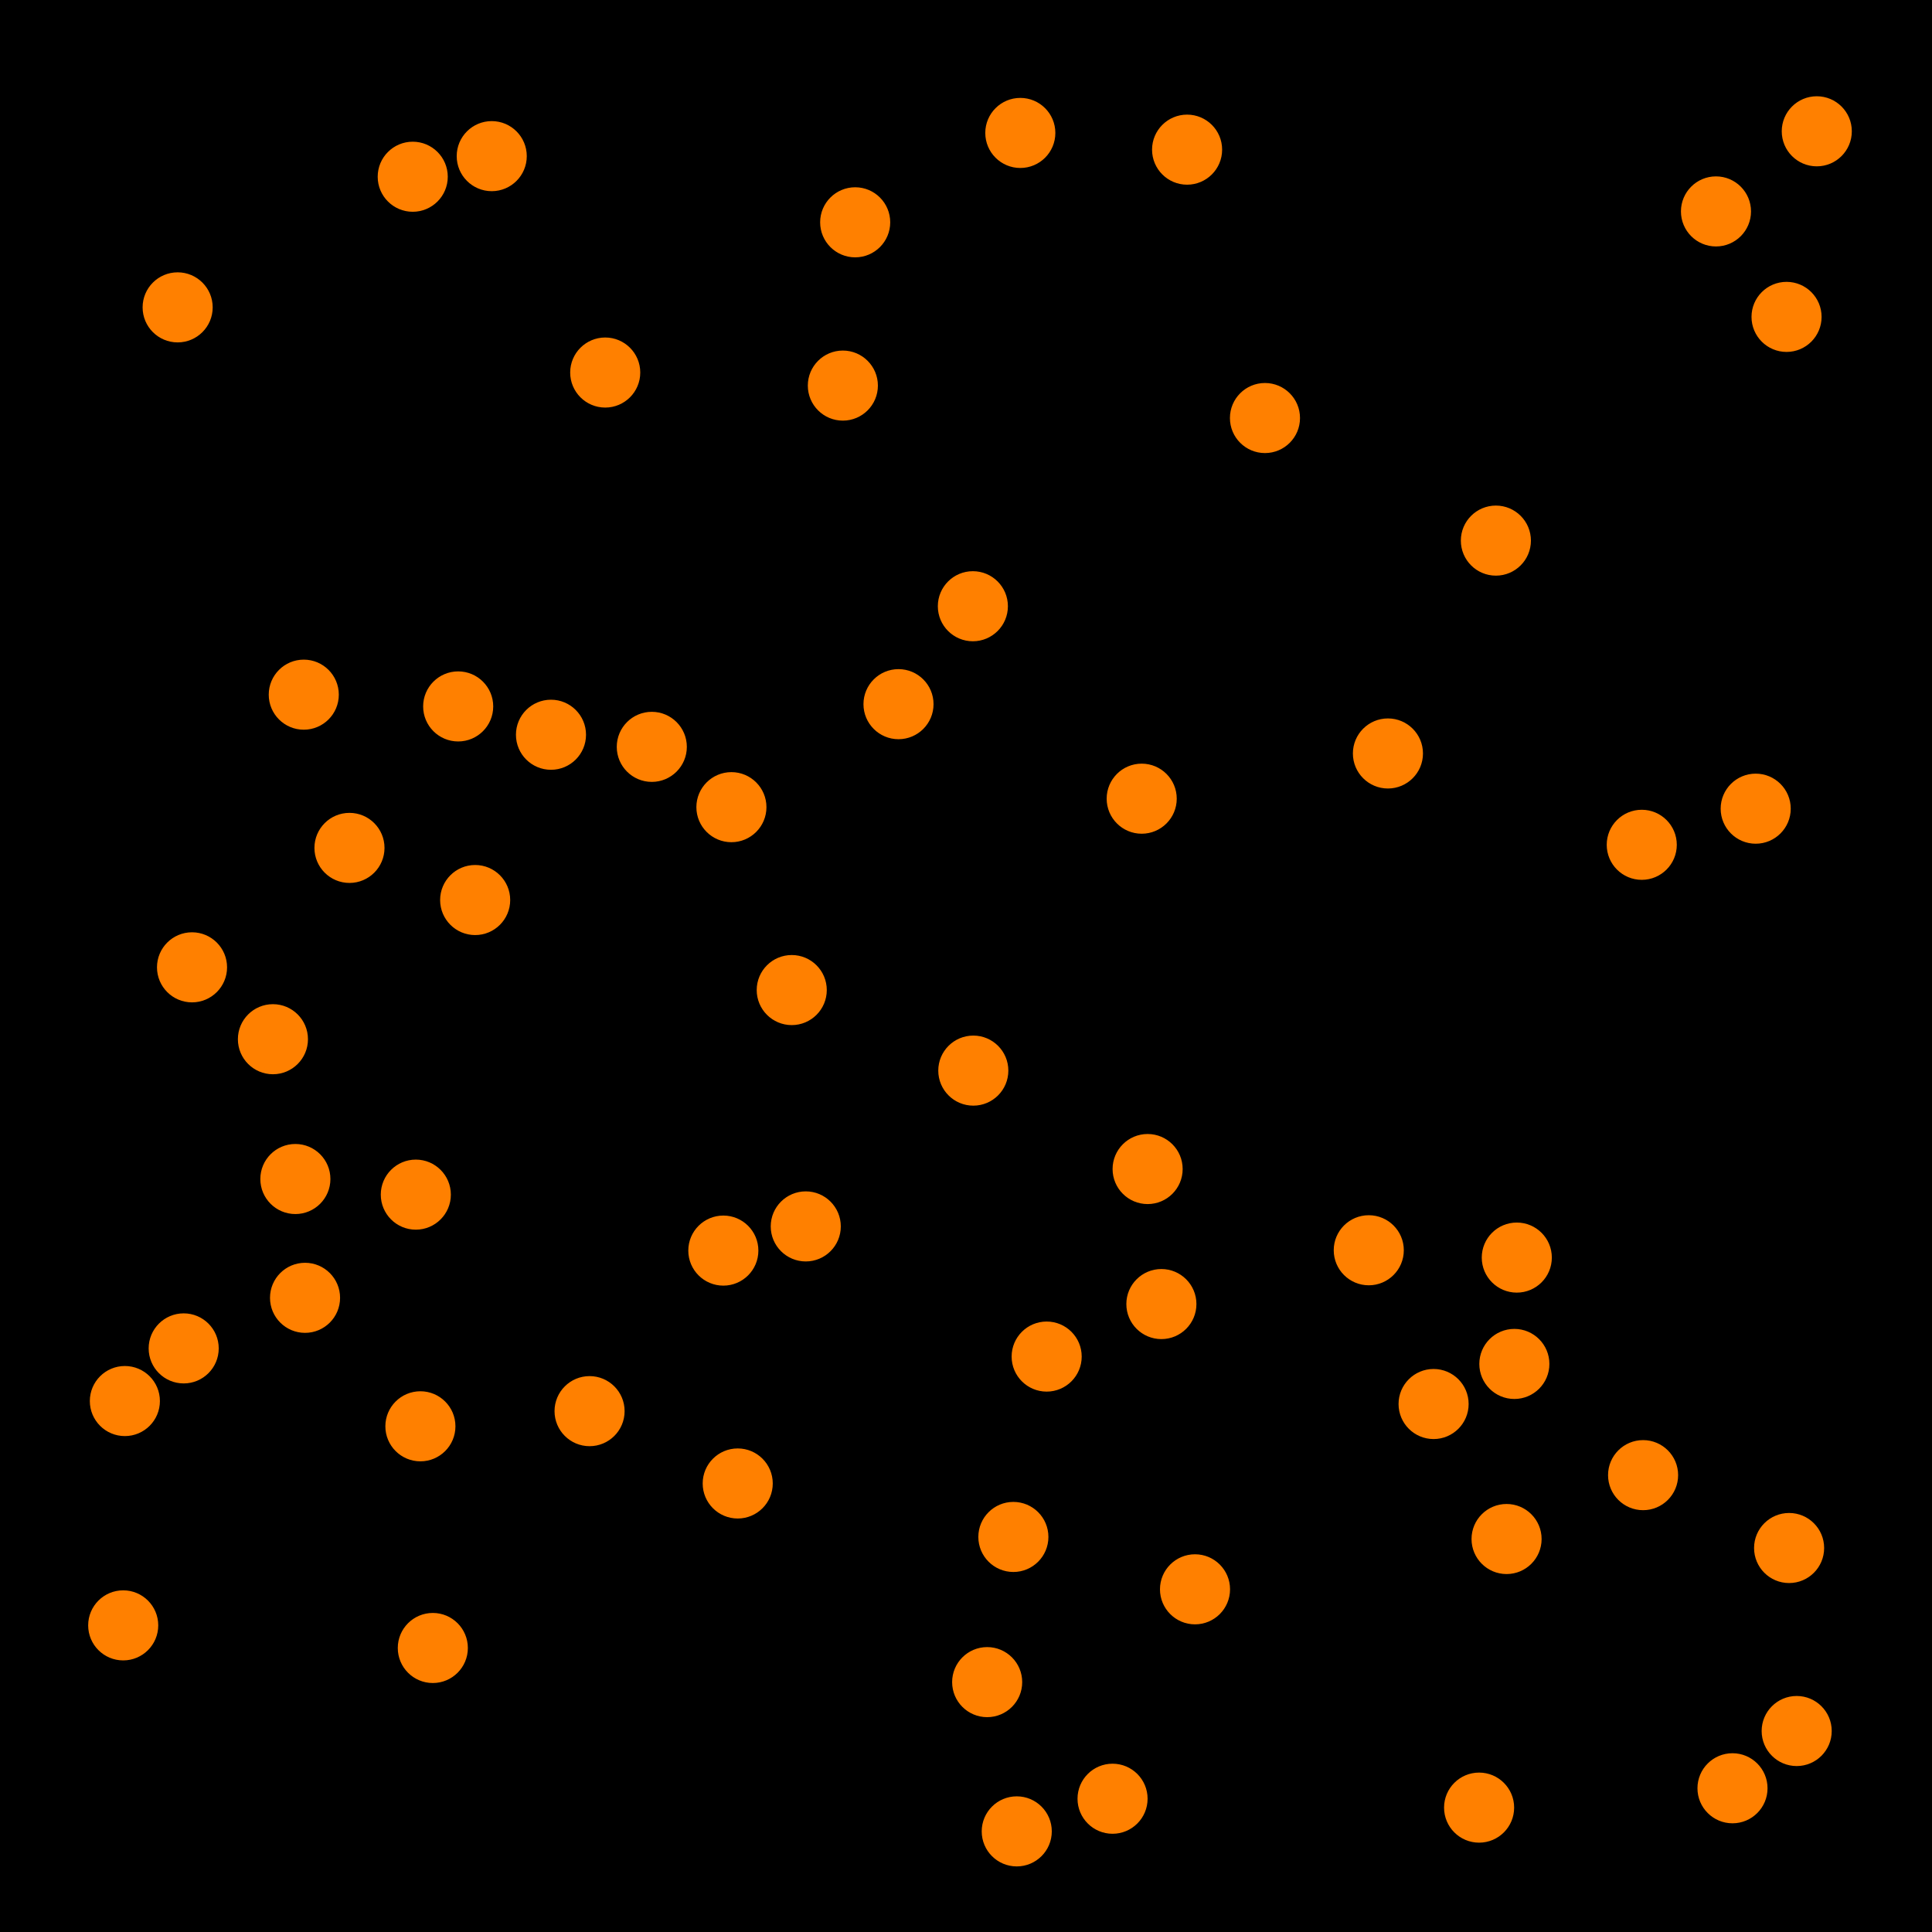 <?xml version="1.0" encoding="UTF-8" standalone="no"?>
<svg
   xmlns:dc="http://purl.org/dc/elements/1.1/"
   xmlns:cc="http://creativecommons.org/ns#"
   xmlns:rdf="http://www.w3.org/1999/02/22-rdf-syntax-ns#"
   xmlns:svg="http://www.w3.org/2000/svg"
   xmlns="http://www.w3.org/2000/svg"
   id="svg505"
   version="1.1"
   height="386"
   width="386"
   style="font-style:normal;font-weight:normal;font-size:12px;font-family:Dialog;color-interpolation:auto;fill:#000000;fill-opacity:1;stroke:#000000;stroke-width:1;stroke-linecap:square;stroke-linejoin:miter;stroke-miterlimit:10;stroke-dasharray:none;stroke-dashoffset:0;stroke-opacity:1;color-rendering:auto;image-rendering:auto;shape-rendering:auto;text-rendering:auto">
  <!--Generated by the Batik Graphics2D SVG Generator-->
  <defs
     id="genericDefs">
    <defs
       id="defs1">
      <clipPath
         clipPathUnits="userSpaceOnUse"
         id="clipPath1">
        <path
           d="M 0,0 H 560 V 420 H 0 Z"
           id="path11" />
      </clipPath>
    </defs>
  </defs>
  <g
     transform="translate(-95.75,-7.625)"
     id="g17">
    <rect
       y="8.125"
       x="96.25"
       height="385"
       width="385"
       id="rect758"
       style="fill:#000000;fill-rule:evenodd" />
  </g>
  <g
     transform="translate(209.116,271.034)"
     style="color-interpolation:linearRGB;fill:#ff8000;stroke:#ff8000;color-rendering:optimizeQuality;image-rendering:optimizeQuality;text-rendering:geometricPrecision"
     id="g25">
    <circle
       r="6.5"
       style="stroke:none"
       cx="0"
       cy="0"
       id="circle23" />
  </g>
  <g
     transform="translate(209.116,271.034)"
     style="color-interpolation:linearRGB;fill:#ff8000;stroke:#ff8000;stroke-linecap:butt;color-rendering:optimizeQuality;image-rendering:optimizeQuality;text-rendering:geometricPrecision"
     id="g29">
    <circle
       r="6.5"
       style="fill:none"
       cx="0"
       cy="0"
       id="circle27" />
  </g>
  <g
     transform="translate(168.397,77.039)"
     style="color-interpolation:linearRGB;fill:#ff8000;stroke:#ff8000;color-rendering:optimizeQuality;image-rendering:optimizeQuality;text-rendering:geometricPrecision"
     id="g33">
    <circle
       r="6.5"
       style="stroke:none"
       cx="0"
       cy="0"
       id="circle31" />
  </g>
  <g
     transform="translate(168.397,77.039)"
     style="color-interpolation:linearRGB;fill:#ff8000;stroke:#ff8000;stroke-linecap:butt;color-rendering:optimizeQuality;image-rendering:optimizeQuality;text-rendering:geometricPrecision"
     id="g37">
    <circle
       r="6.5"
       style="fill:none"
       cx="0"
       cy="0"
       id="circle35" />
  </g>
  <g
     transform="translate(24.616,324.738)"
     style="color-interpolation:linearRGB;fill:#ff8000;stroke:#ff8000;color-rendering:optimizeQuality;image-rendering:optimizeQuality;text-rendering:geometricPrecision"
     id="g41">
    <circle
       r="6.5"
       style="stroke:none"
       cx="0"
       cy="0"
       id="circle39" />
  </g>
  <g
     transform="translate(24.616,324.738)"
     style="color-interpolation:linearRGB;fill:#ff8000;stroke:#ff8000;stroke-linecap:butt;color-rendering:optimizeQuality;image-rendering:optimizeQuality;text-rendering:geometricPrecision"
     id="g45">
    <circle
       r="6.5"
       style="fill:none"
       cx="0"
       cy="0"
       id="circle43" />
  </g>
  <g
     transform="translate(252.732,83.52)"
     style="color-interpolation:linearRGB;fill:#ff8000;stroke:#ff8000;color-rendering:optimizeQuality;image-rendering:optimizeQuality;text-rendering:geometricPrecision"
     id="g49">
    <circle
       r="6.5"
       style="stroke:none"
       cx="0"
       cy="0"
       id="circle47" />
  </g>
  <g
     transform="translate(252.732,83.52)"
     style="color-interpolation:linearRGB;fill:#ff8000;stroke:#ff8000;stroke-linecap:butt;color-rendering:optimizeQuality;image-rendering:optimizeQuality;text-rendering:geometricPrecision"
     id="g53">
    <circle
       r="6.5"
       style="fill:none"
       cx="0"
       cy="0"
       id="circle51" />
  </g>
  <g
     transform="translate(69.822,169.405)"
     style="color-interpolation:linearRGB;fill:#ff8000;stroke:#ff8000;color-rendering:optimizeQuality;image-rendering:optimizeQuality;text-rendering:geometricPrecision"
     id="g57">
    <circle
       r="6.5"
       style="stroke:none"
       cx="0"
       cy="0"
       id="circle55" />
  </g>
  <g
     transform="translate(69.822,169.405)"
     style="color-interpolation:linearRGB;fill:#ff8000;stroke:#ff8000;stroke-linecap:butt;color-rendering:optimizeQuality;image-rendering:optimizeQuality;text-rendering:geometricPrecision"
     id="g61">
    <circle
       r="6.5"
       style="fill:none"
       cx="0"
       cy="0"
       id="circle59" />
  </g>
  <g
     transform="translate(328.278,294.723)"
     style="color-interpolation:linearRGB;fill:#ff8000;stroke:#ff8000;color-rendering:optimizeQuality;image-rendering:optimizeQuality;text-rendering:geometricPrecision"
     id="g65">
    <circle
       r="6.5"
       style="stroke:none"
       cx="0"
       cy="0"
       id="circle63" />
  </g>
  <g
     transform="translate(328.278,294.723)"
     style="color-interpolation:linearRGB;fill:#ff8000;stroke:#ff8000;stroke-linecap:butt;color-rendering:optimizeQuality;image-rendering:optimizeQuality;text-rendering:geometricPrecision"
     id="g69">
    <circle
       r="6.5"
       style="fill:none"
       cx="0"
       cy="0"
       id="circle67" />
  </g>
  <g
     transform="translate(86.475,329.256)"
     style="color-interpolation:linearRGB;fill:#ff8000;stroke:#ff8000;color-rendering:optimizeQuality;image-rendering:optimizeQuality;text-rendering:geometricPrecision"
     id="g73">
    <circle
       r="6.5"
       style="stroke:none"
       cx="0"
       cy="0"
       id="circle71" />
  </g>
  <g
     transform="translate(86.475,329.256)"
     style="color-interpolation:linearRGB;fill:#ff8000;stroke:#ff8000;stroke-linecap:butt;color-rendering:optimizeQuality;image-rendering:optimizeQuality;text-rendering:geometricPrecision"
     id="g77">
    <circle
       r="6.5"
       style="fill:none"
       cx="0"
       cy="0"
       id="circle75" />
  </g>
  <g
     transform="translate(98.246,31.196)"
     style="color-interpolation:linearRGB;fill:#ff8000;stroke:#ff8000;color-rendering:optimizeQuality;image-rendering:optimizeQuality;text-rendering:geometricPrecision"
     id="g81">
    <circle
       r="6.5"
       style="stroke:none"
       cx="0"
       cy="0"
       id="circle79" />
  </g>
  <g
     transform="translate(98.246,31.196)"
     style="color-interpolation:linearRGB;fill:#ff8000;stroke:#ff8000;stroke-linecap:butt;color-rendering:optimizeQuality;image-rendering:optimizeQuality;text-rendering:geometricPrecision"
     id="g85">
    <circle
       r="6.5"
       style="fill:none"
       cx="0"
       cy="0"
       id="circle83" />
  </g>
  <g
     transform="translate(301.002,307.485)"
     style="color-interpolation:linearRGB;fill:#ff8000;stroke:#ff8000;color-rendering:optimizeQuality;image-rendering:optimizeQuality;text-rendering:geometricPrecision"
     id="g89">
    <circle
       r="6.5"
       style="stroke:none"
       cx="0"
       cy="0"
       id="circle87" />
  </g>
  <g
     transform="translate(301.002,307.485)"
     style="color-interpolation:linearRGB;fill:#ff8000;stroke:#ff8000;stroke-linecap:butt;color-rendering:optimizeQuality;image-rendering:optimizeQuality;text-rendering:geometricPrecision"
     id="g93">
    <circle
       r="6.5"
       style="fill:none"
       cx="0"
       cy="0"
       id="circle91" />
  </g>
  <g
     transform="translate(302.557,272.505)"
     style="color-interpolation:linearRGB;fill:#ff8000;stroke:#ff8000;color-rendering:optimizeQuality;image-rendering:optimizeQuality;text-rendering:geometricPrecision"
     id="g97">
    <circle
       r="6.5"
       style="stroke:none"
       cx="0"
       cy="0"
       id="circle95" />
  </g>
  <g
     transform="translate(302.557,272.505)"
     style="color-interpolation:linearRGB;fill:#ff8000;stroke:#ff8000;stroke-linecap:butt;color-rendering:optimizeQuality;image-rendering:optimizeQuality;text-rendering:geometricPrecision"
     id="g101">
    <circle
       r="6.5"
       style="fill:none"
       cx="0"
       cy="0"
       id="circle99" />
  </g>
  <g
     transform="translate(170.859,44.415)"
     style="color-interpolation:linearRGB;fill:#ff8000;stroke:#ff8000;color-rendering:optimizeQuality;image-rendering:optimizeQuality;text-rendering:geometricPrecision"
     id="g105">
    <circle
       r="6.5"
       style="stroke:none"
       cx="0"
       cy="0"
       id="circle103" />
  </g>
  <g
     transform="translate(170.859,44.415)"
     style="color-interpolation:linearRGB;fill:#ff8000;stroke:#ff8000;stroke-linecap:butt;color-rendering:optimizeQuality;image-rendering:optimizeQuality;text-rendering:geometricPrecision"
     id="g109">
    <circle
       r="6.5"
       style="fill:none"
       cx="0"
       cy="0"
       id="circle107" />
  </g>
  <g
     transform="translate(303.045,251.257)"
     style="color-interpolation:linearRGB;fill:#ff8000;stroke:#ff8000;color-rendering:optimizeQuality;image-rendering:optimizeQuality;text-rendering:geometricPrecision"
     id="g113">
    <circle
       r="6.5"
       style="stroke:none"
       cx="0"
       cy="0"
       id="circle111" />
  </g>
  <g
     transform="translate(303.045,251.257)"
     style="color-interpolation:linearRGB;fill:#ff8000;stroke:#ff8000;stroke-linecap:butt;color-rendering:optimizeQuality;image-rendering:optimizeQuality;text-rendering:geometricPrecision"
     id="g117">
    <circle
       r="6.5"
       style="fill:none"
       cx="0"
       cy="0"
       id="circle115" />
  </g>
  <g
     transform="translate(83.078,238.68)"
     style="color-interpolation:linearRGB;fill:#ff8000;stroke:#ff8000;color-rendering:optimizeQuality;image-rendering:optimizeQuality;text-rendering:geometricPrecision"
     id="g121">
    <circle
       r="6.5"
       style="stroke:none"
       cx="0"
       cy="0"
       id="circle119" />
  </g>
  <g
     transform="translate(83.078,238.68)"
     style="color-interpolation:linearRGB;fill:#ff8000;stroke:#ff8000;stroke-linecap:butt;color-rendering:optimizeQuality;image-rendering:optimizeQuality;text-rendering:geometricPrecision"
     id="g125">
    <circle
       r="6.5"
       style="fill:none"
       cx="0"
       cy="0"
       id="circle123" />
  </g>
  <g
     transform="translate(24.948,279.919)"
     style="color-interpolation:linearRGB;fill:#ff8000;stroke:#ff8000;color-rendering:optimizeQuality;image-rendering:optimizeQuality;text-rendering:geometricPrecision"
     id="g129">
    <circle
       r="6.5"
       style="stroke:none"
       cx="0"
       cy="0"
       id="circle127" />
  </g>
  <g
     transform="translate(24.948,279.919)"
     style="color-interpolation:linearRGB;fill:#ff8000;stroke:#ff8000;stroke-linecap:butt;color-rendering:optimizeQuality;image-rendering:optimizeQuality;text-rendering:geometricPrecision"
     id="g133">
    <circle
       r="6.5"
       style="fill:none"
       cx="0"
       cy="0"
       id="circle131" />
  </g>
  <g
     transform="translate(295.514,361.15)"
     style="color-interpolation:linearRGB;fill:#ff8000;stroke:#ff8000;color-rendering:optimizeQuality;image-rendering:optimizeQuality;text-rendering:geometricPrecision"
     id="g137">
    <circle
       r="6.5"
       style="stroke:none"
       cx="0"
       cy="0"
       id="circle135" />
  </g>
  <g
     transform="translate(295.514,361.15)"
     style="color-interpolation:linearRGB;fill:#ff8000;stroke:#ff8000;stroke-linecap:butt;color-rendering:optimizeQuality;image-rendering:optimizeQuality;text-rendering:geometricPrecision"
     id="g141">
    <circle
       r="6.5"
       style="fill:none"
       cx="0"
       cy="0"
       id="circle139" />
  </g>
  <g
     transform="translate(228.104,159.572)"
     style="color-interpolation:linearRGB;fill:#ff8000;stroke:#ff8000;color-rendering:optimizeQuality;image-rendering:optimizeQuality;text-rendering:geometricPrecision"
     id="g145">
    <circle
       r="6.5"
       style="stroke:none"
       cx="0"
       cy="0"
       id="circle143" />
  </g>
  <g
     transform="translate(228.104,159.572)"
     style="color-interpolation:linearRGB;fill:#ff8000;stroke:#ff8000;stroke-linecap:butt;color-rendering:optimizeQuality;image-rendering:optimizeQuality;text-rendering:geometricPrecision"
     id="g149">
    <circle
       r="6.5"
       style="fill:none"
       cx="0"
       cy="0"
       id="circle147" />
  </g>
  <g
     transform="translate(59.013,235.559)"
     style="color-interpolation:linearRGB;fill:#ff8000;stroke:#ff8000;color-rendering:optimizeQuality;image-rendering:optimizeQuality;text-rendering:geometricPrecision"
     id="g153">
    <circle
       r="6.5"
       style="stroke:none"
       cx="0"
       cy="0"
       id="circle151" />
  </g>
  <g
     transform="translate(59.013,235.559)"
     style="color-interpolation:linearRGB;fill:#ff8000;stroke:#ff8000;stroke-linecap:butt;color-rendering:optimizeQuality;image-rendering:optimizeQuality;text-rendering:geometricPrecision"
     id="g157">
    <circle
       r="6.5"
       style="fill:none"
       cx="0"
       cy="0"
       id="circle155" />
  </g>
  <g
     transform="translate(35.493,61.409)"
     style="color-interpolation:linearRGB;fill:#ff8000;stroke:#ff8000;color-rendering:optimizeQuality;image-rendering:optimizeQuality;text-rendering:geometricPrecision"
     id="g161">
    <circle
       r="6.5"
       style="stroke:none"
       cx="0"
       cy="0"
       id="circle159" />
  </g>
  <g
     transform="translate(35.493,61.409)"
     style="color-interpolation:linearRGB;fill:#ff8000;stroke:#ff8000;stroke-linecap:butt;color-rendering:optimizeQuality;image-rendering:optimizeQuality;text-rendering:geometricPrecision"
     id="g165">
    <circle
       r="6.5"
       style="fill:none"
       cx="0"
       cy="0"
       id="circle163" />
  </g>
  <g
     transform="translate(358.965,345.845)"
     style="color-interpolation:linearRGB;fill:#ff8000;stroke:#ff8000;color-rendering:optimizeQuality;image-rendering:optimizeQuality;text-rendering:geometricPrecision"
     id="g169">
    <circle
       r="6.5"
       style="stroke:none"
       cx="0"
       cy="0"
       id="circle167" />
  </g>
  <g
     transform="translate(358.965,345.845)"
     style="color-interpolation:linearRGB;fill:#ff8000;stroke:#ff8000;stroke-linecap:butt;color-rendering:optimizeQuality;image-rendering:optimizeQuality;text-rendering:geometricPrecision"
     id="g173">
    <circle
       r="6.5"
       style="fill:none"
       cx="0"
       cy="0"
       id="circle171" />
  </g>
  <g
     transform="translate(328.012,168.786)"
     style="color-interpolation:linearRGB;fill:#ff8000;stroke:#ff8000;color-rendering:optimizeQuality;image-rendering:optimizeQuality;text-rendering:geometricPrecision"
     id="g177">
    <circle
       r="6.5"
       style="stroke:none"
       cx="0"
       cy="0"
       id="circle175" />
  </g>
  <g
     transform="translate(328.012,168.786)"
     style="color-interpolation:linearRGB;fill:#ff8000;stroke:#ff8000;stroke-linecap:butt;color-rendering:optimizeQuality;image-rendering:optimizeQuality;text-rendering:geometricPrecision"
     id="g181">
    <circle
       r="6.5"
       style="fill:none"
       cx="0"
       cy="0"
       id="circle179" />
  </g>
  <g
     transform="translate(277.299,150.537)"
     style="color-interpolation:linearRGB;fill:#ff8000;stroke:#ff8000;color-rendering:optimizeQuality;image-rendering:optimizeQuality;text-rendering:geometricPrecision"
     id="g185">
    <circle
       r="6.5"
       style="stroke:none"
       cx="0"
       cy="0"
       id="circle183" />
  </g>
  <g
     transform="translate(277.299,150.537)"
     style="color-interpolation:linearRGB;fill:#ff8000;stroke:#ff8000;stroke-linecap:butt;color-rendering:optimizeQuality;image-rendering:optimizeQuality;text-rendering:geometricPrecision"
     id="g189">
    <circle
       r="6.5"
       style="fill:none"
       cx="0"
       cy="0"
       id="circle187" />
  </g>
  <g
     transform="translate(222.281,359.375)"
     style="color-interpolation:linearRGB;fill:#ff8000;stroke:#ff8000;color-rendering:optimizeQuality;image-rendering:optimizeQuality;text-rendering:geometricPrecision"
     id="g193">
    <circle
       r="6.5"
       style="stroke:none"
       cx="0"
       cy="0"
       id="circle191" />
  </g>
  <g
     transform="translate(222.281,359.375)"
     style="color-interpolation:linearRGB;fill:#ff8000;stroke:#ff8000;stroke-linecap:butt;color-rendering:optimizeQuality;image-rendering:optimizeQuality;text-rendering:geometricPrecision"
     id="g197">
    <circle
       r="6.5"
       style="fill:none"
       cx="0"
       cy="0"
       id="circle195" />
  </g>
  <g
     transform="translate(94.934,179.82)"
     style="color-interpolation:linearRGB;fill:#ff8000;stroke:#ff8000;color-rendering:optimizeQuality;image-rendering:optimizeQuality;text-rendering:geometricPrecision"
     id="g201">
    <circle
       r="6.5"
       style="stroke:none"
       cx="0"
       cy="0"
       id="circle199" />
  </g>
  <g
     transform="translate(94.934,179.82)"
     style="color-interpolation:linearRGB;fill:#ff8000;stroke:#ff8000;stroke-linecap:butt;color-rendering:optimizeQuality;image-rendering:optimizeQuality;text-rendering:geometricPrecision"
     id="g205">
    <circle
       r="6.5"
       style="fill:none"
       cx="0"
       cy="0"
       id="circle203" />
  </g>
  <g
     transform="translate(286.422,280.512)"
     style="color-interpolation:linearRGB;fill:#ff8000;stroke:#ff8000;color-rendering:optimizeQuality;image-rendering:optimizeQuality;text-rendering:geometricPrecision"
     id="g209">
    <circle
       r="6.5"
       style="stroke:none"
       cx="0"
       cy="0"
       id="circle207" />
  </g>
  <g
     transform="translate(286.422,280.512)"
     style="color-interpolation:linearRGB;fill:#ff8000;stroke:#ff8000;stroke-linecap:butt;color-rendering:optimizeQuality;image-rendering:optimizeQuality;text-rendering:geometricPrecision"
     id="g213">
    <circle
       r="6.5"
       style="fill:none"
       cx="0"
       cy="0"
       id="circle211" />
  </g>
  <g
     transform="translate(120.919,74.43)"
     style="color-interpolation:linearRGB;fill:#ff8000;stroke:#ff8000;color-rendering:optimizeQuality;image-rendering:optimizeQuality;text-rendering:geometricPrecision"
     id="g217">
    <circle
       r="6.5"
       style="stroke:none"
       cx="0"
       cy="0"
       id="circle215" />
  </g>
  <g
     transform="translate(120.919,74.43)"
     style="color-interpolation:linearRGB;fill:#ff8000;stroke:#ff8000;stroke-linecap:butt;color-rendering:optimizeQuality;image-rendering:optimizeQuality;text-rendering:geometricPrecision"
     id="g221">
    <circle
       r="6.5"
       style="fill:none"
       cx="0"
       cy="0"
       id="circle219" />
  </g>
  <g
     transform="translate(356.94,63.313)"
     style="color-interpolation:linearRGB;fill:#ff8000;stroke:#ff8000;color-rendering:optimizeQuality;image-rendering:optimizeQuality;text-rendering:geometricPrecision"
     id="g225">
    <circle
       r="6.5"
       style="stroke:none"
       cx="0"
       cy="0"
       id="circle223" />
  </g>
  <g
     transform="translate(356.94,63.313)"
     style="color-interpolation:linearRGB;fill:#ff8000;stroke:#ff8000;stroke-linecap:butt;color-rendering:optimizeQuality;image-rendering:optimizeQuality;text-rendering:geometricPrecision"
     id="g229">
    <circle
       r="6.5"
       style="fill:none"
       cx="0"
       cy="0"
       id="circle227" />
  </g>
  <g
     transform="translate(146.131,161.266)"
     style="color-interpolation:linearRGB;fill:#ff8000;stroke:#ff8000;color-rendering:optimizeQuality;image-rendering:optimizeQuality;text-rendering:geometricPrecision"
     id="g233">
    <circle
       r="6.5"
       style="stroke:none"
       cx="0"
       cy="0"
       id="circle231" />
  </g>
  <g
     transform="translate(146.131,161.266)"
     style="color-interpolation:linearRGB;fill:#ff8000;stroke:#ff8000;stroke-linecap:butt;color-rendering:optimizeQuality;image-rendering:optimizeQuality;text-rendering:geometricPrecision"
     id="g237">
    <circle
       r="6.5"
       style="fill:none"
       cx="0"
       cy="0"
       id="circle235" />
  </g>
  <g
     transform="translate(144.518,249.86)"
     style="color-interpolation:linearRGB;fill:#ff8000;stroke:#ff8000;color-rendering:optimizeQuality;image-rendering:optimizeQuality;text-rendering:geometricPrecision"
     id="g241">
    <circle
       r="6.5"
       style="stroke:none"
       cx="0"
       cy="0"
       id="circle239" />
  </g>
  <g
     transform="translate(144.518,249.86)"
     style="color-interpolation:linearRGB;fill:#ff8000;stroke:#ff8000;stroke-linecap:butt;color-rendering:optimizeQuality;image-rendering:optimizeQuality;text-rendering:geometricPrecision"
     id="g245">
    <circle
       r="6.5"
       style="fill:none"
       cx="0"
       cy="0"
       id="circle243" />
  </g>
  <g
     transform="translate(83.993,284.965)"
     style="color-interpolation:linearRGB;fill:#ff8000;stroke:#ff8000;color-rendering:optimizeQuality;image-rendering:optimizeQuality;text-rendering:geometricPrecision"
     id="g249">
    <circle
       r="6.5"
       style="stroke:none"
       cx="0"
       cy="0"
       id="circle247" />
  </g>
  <g
     transform="translate(83.993,284.965)"
     style="color-interpolation:linearRGB;fill:#ff8000;stroke:#ff8000;stroke-linecap:butt;color-rendering:optimizeQuality;image-rendering:optimizeQuality;text-rendering:geometricPrecision"
     id="g253">
    <circle
       r="6.5"
       style="fill:none"
       cx="0"
       cy="0"
       id="circle251" />
  </g>
  <g
     transform="translate(38.365,193.265)"
     style="color-interpolation:linearRGB;fill:#ff8000;stroke:#ff8000;color-rendering:optimizeQuality;image-rendering:optimizeQuality;text-rendering:geometricPrecision"
     id="g257">
    <circle
       r="6.5"
       style="stroke:none"
       cx="0"
       cy="0"
       id="circle255" />
  </g>
  <g
     transform="translate(38.365,193.265)"
     style="color-interpolation:linearRGB;fill:#ff8000;stroke:#ff8000;stroke-linecap:butt;color-rendering:optimizeQuality;image-rendering:optimizeQuality;text-rendering:geometricPrecision"
     id="g261">
    <circle
       r="6.5"
       style="fill:none"
       cx="0"
       cy="0"
       id="circle259" />
  </g>
  <g
     transform="translate(238.755,317.534)"
     style="color-interpolation:linearRGB;fill:#ff8000;stroke:#ff8000;color-rendering:optimizeQuality;image-rendering:optimizeQuality;text-rendering:geometricPrecision"
     id="g265">
    <circle
       r="6.5"
       style="stroke:none"
       cx="0"
       cy="0"
       id="circle263" />
  </g>
  <g
     transform="translate(238.755,317.534)"
     style="color-interpolation:linearRGB;fill:#ff8000;stroke:#ff8000;stroke-linecap:butt;color-rendering:optimizeQuality;image-rendering:optimizeQuality;text-rendering:geometricPrecision"
     id="g269">
    <circle
       r="6.5"
       style="fill:none"
       cx="0"
       cy="0"
       id="circle267" />
  </g>
  <g
     transform="translate(342.841,42.24)"
     style="color-interpolation:linearRGB;fill:#ff8000;stroke:#ff8000;color-rendering:optimizeQuality;image-rendering:optimizeQuality;text-rendering:geometricPrecision"
     id="g273">
    <circle
       r="6.5"
       style="stroke:none"
       cx="0"
       cy="0"
       id="circle271" />
  </g>
  <g
     transform="translate(342.841,42.24)"
     style="color-interpolation:linearRGB;fill:#ff8000;stroke:#ff8000;stroke-linecap:butt;color-rendering:optimizeQuality;image-rendering:optimizeQuality;text-rendering:geometricPrecision"
     id="g277">
    <circle
       r="6.5"
       style="fill:none"
       cx="0"
       cy="0"
       id="circle275" />
  </g>
  <g
     transform="translate(229.287,233.565)"
     style="color-interpolation:linearRGB;fill:#ff8000;stroke:#ff8000;color-rendering:optimizeQuality;image-rendering:optimizeQuality;text-rendering:geometricPrecision"
     id="g281">
    <circle
       r="6.5"
       style="stroke:none"
       cx="0"
       cy="0"
       id="circle279" />
  </g>
  <g
     transform="translate(229.287,233.565)"
     style="color-interpolation:linearRGB;fill:#ff8000;stroke:#ff8000;stroke-linecap:butt;color-rendering:optimizeQuality;image-rendering:optimizeQuality;text-rendering:geometricPrecision"
     id="g285">
    <circle
       r="6.5"
       style="fill:none"
       cx="0"
       cy="0"
       id="circle283" />
  </g>
  <g
     transform="translate(147.392,296.387)"
     style="color-interpolation:linearRGB;fill:#ff8000;stroke:#ff8000;color-rendering:optimizeQuality;image-rendering:optimizeQuality;text-rendering:geometricPrecision"
     id="g289">
    <circle
       r="6.5"
       style="stroke:none"
       cx="0"
       cy="0"
       id="circle287" />
  </g>
  <g
     transform="translate(147.392,296.387)"
     style="color-interpolation:linearRGB;fill:#ff8000;stroke:#ff8000;stroke-linecap:butt;color-rendering:optimizeQuality;image-rendering:optimizeQuality;text-rendering:geometricPrecision"
     id="g293">
    <circle
       r="6.5"
       style="fill:none"
       cx="0"
       cy="0"
       id="circle291" />
  </g>
  <g
     transform="translate(117.792,281.937)"
     style="color-interpolation:linearRGB;fill:#ff8000;stroke:#ff8000;color-rendering:optimizeQuality;image-rendering:optimizeQuality;text-rendering:geometricPrecision"
     id="g297">
    <circle
       r="6.5"
       style="stroke:none"
       cx="0"
       cy="0"
       id="circle295" />
  </g>
  <g
     transform="translate(117.792,281.937)"
     style="color-interpolation:linearRGB;fill:#ff8000;stroke:#ff8000;stroke-linecap:butt;color-rendering:optimizeQuality;image-rendering:optimizeQuality;text-rendering:geometricPrecision"
     id="g301">
    <circle
       r="6.5"
       style="fill:none"
       cx="0"
       cy="0"
       id="circle299" />
  </g>
  <g
     transform="translate(82.461,35.311)"
     style="color-interpolation:linearRGB;fill:#ff8000;stroke:#ff8000;color-rendering:optimizeQuality;image-rendering:optimizeQuality;text-rendering:geometricPrecision"
     id="g305">
    <circle
       r="6.5"
       style="stroke:none"
       cx="0"
       cy="0"
       id="circle303" />
  </g>
  <g
     transform="translate(82.461,35.311)"
     style="color-interpolation:linearRGB;fill:#ff8000;stroke:#ff8000;stroke-linecap:butt;color-rendering:optimizeQuality;image-rendering:optimizeQuality;text-rendering:geometricPrecision"
     id="g309">
    <circle
       r="6.5"
       style="fill:none"
       cx="0"
       cy="0"
       id="circle307" />
  </g>
  <g
     transform="translate(350.777,161.569)"
     style="color-interpolation:linearRGB;fill:#ff8000;stroke:#ff8000;color-rendering:optimizeQuality;image-rendering:optimizeQuality;text-rendering:geometricPrecision"
     id="g313">
    <circle
       r="6.5"
       style="stroke:none"
       cx="0"
       cy="0"
       id="circle311" />
  </g>
  <g
     transform="translate(350.777,161.569)"
     style="color-interpolation:linearRGB;fill:#ff8000;stroke:#ff8000;stroke-linecap:butt;color-rendering:optimizeQuality;image-rendering:optimizeQuality;text-rendering:geometricPrecision"
     id="g317">
    <circle
       r="6.5"
       style="fill:none"
       cx="0"
       cy="0"
       id="circle315" />
  </g>
  <g
     transform="translate(273.471,249.793)"
     style="color-interpolation:linearRGB;fill:#ff8000;stroke:#ff8000;color-rendering:optimizeQuality;image-rendering:optimizeQuality;text-rendering:geometricPrecision"
     id="g321">
    <circle
       r="6.5"
       style="stroke:none"
       cx="0"
       cy="0"
       id="circle319" />
  </g>
  <g
     transform="translate(273.471,249.793)"
     style="color-interpolation:linearRGB;fill:#ff8000;stroke:#ff8000;stroke-linecap:butt;color-rendering:optimizeQuality;image-rendering:optimizeQuality;text-rendering:geometricPrecision"
     id="g325">
    <circle
       r="6.5"
       style="fill:none"
       cx="0"
       cy="0"
       id="circle323" />
  </g>
  <g
     transform="translate(54.529,207.627)"
     style="color-interpolation:linearRGB;fill:#ff8000;stroke:#ff8000;color-rendering:optimizeQuality;image-rendering:optimizeQuality;text-rendering:geometricPrecision"
     id="g329">
    <circle
       r="6.5"
       style="stroke:none"
       cx="0"
       cy="0"
       id="circle327" />
  </g>
  <g
     transform="translate(54.529,207.627)"
     style="color-interpolation:linearRGB;fill:#ff8000;stroke:#ff8000;stroke-linecap:butt;color-rendering:optimizeQuality;image-rendering:optimizeQuality;text-rendering:geometricPrecision"
     id="g333">
    <circle
       r="6.5"
       style="fill:none"
       cx="0"
       cy="0"
       id="circle331" />
  </g>
  <g
     transform="translate(197.229,336.077)"
     style="color-interpolation:linearRGB;fill:#ff8000;stroke:#ff8000;color-rendering:optimizeQuality;image-rendering:optimizeQuality;text-rendering:geometricPrecision"
     id="g337">
    <circle
       r="6.5"
       style="stroke:none"
       cx="0"
       cy="0"
       id="circle335" />
  </g>
  <g
     transform="translate(197.229,336.077)"
     style="color-interpolation:linearRGB;fill:#ff8000;stroke:#ff8000;stroke-linecap:butt;color-rendering:optimizeQuality;image-rendering:optimizeQuality;text-rendering:geometricPrecision"
     id="g341">
    <circle
       r="6.5"
       style="fill:none"
       cx="0"
       cy="0"
       id="circle339" />
  </g>
  <g
     transform="translate(203.852,26.561)"
     style="color-interpolation:linearRGB;fill:#ff8000;stroke:#ff8000;color-rendering:optimizeQuality;image-rendering:optimizeQuality;text-rendering:geometricPrecision"
     id="g345">
    <circle
       r="6.5"
       style="stroke:none"
       cx="0"
       cy="0"
       id="circle343" />
  </g>
  <g
     transform="translate(203.852,26.561)"
     style="color-interpolation:linearRGB;fill:#ff8000;stroke:#ff8000;stroke-linecap:butt;color-rendering:optimizeQuality;image-rendering:optimizeQuality;text-rendering:geometricPrecision"
     id="g349">
    <circle
       r="6.5"
       style="fill:none"
       cx="0"
       cy="0"
       id="circle347" />
  </g>
  <g
     transform="translate(298.867,108.01)"
     style="color-interpolation:linearRGB;fill:#ff8000;stroke:#ff8000;color-rendering:optimizeQuality;image-rendering:optimizeQuality;text-rendering:geometricPrecision"
     id="g353">
    <circle
       r="6.5"
       style="stroke:none"
       cx="0"
       cy="0"
       id="circle351" />
  </g>
  <g
     transform="translate(298.867,108.01)"
     style="color-interpolation:linearRGB;fill:#ff8000;stroke:#ff8000;stroke-linecap:butt;color-rendering:optimizeQuality;image-rendering:optimizeQuality;text-rendering:geometricPrecision"
     id="g357">
    <circle
       r="6.5"
       style="fill:none"
       cx="0"
       cy="0"
       id="circle355" />
  </g>
  <g
     transform="translate(130.225,149.217)"
     style="color-interpolation:linearRGB;fill:#ff8000;stroke:#ff8000;color-rendering:optimizeQuality;image-rendering:optimizeQuality;text-rendering:geometricPrecision"
     id="g361">
    <circle
       r="6.5"
       style="stroke:none"
       cx="0"
       cy="0"
       id="circle359" />
  </g>
  <g
     transform="translate(130.225,149.217)"
     style="color-interpolation:linearRGB;fill:#ff8000;stroke:#ff8000;stroke-linecap:butt;color-rendering:optimizeQuality;image-rendering:optimizeQuality;text-rendering:geometricPrecision"
     id="g365">
    <circle
       r="6.5"
       style="fill:none"
       cx="0"
       cy="0"
       id="circle363" />
  </g>
  <g
     transform="translate(60.945,259.296)"
     style="color-interpolation:linearRGB;fill:#ff8000;stroke:#ff8000;color-rendering:optimizeQuality;image-rendering:optimizeQuality;text-rendering:geometricPrecision"
     id="g369">
    <circle
       r="6.5"
       style="stroke:none"
       cx="0"
       cy="0"
       id="circle367" />
  </g>
  <g
     transform="translate(60.945,259.296)"
     style="color-interpolation:linearRGB;fill:#ff8000;stroke:#ff8000;stroke-linecap:butt;color-rendering:optimizeQuality;image-rendering:optimizeQuality;text-rendering:geometricPrecision"
     id="g373">
    <circle
       r="6.5"
       style="fill:none"
       cx="0"
       cy="0"
       id="circle371" />
  </g>
  <g
     transform="translate(179.515,140.688)"
     style="color-interpolation:linearRGB;fill:#ff8000;stroke:#ff8000;color-rendering:optimizeQuality;image-rendering:optimizeQuality;text-rendering:geometricPrecision"
     id="g377">
    <circle
       r="6.5"
       style="stroke:none"
       cx="0"
       cy="0"
       id="circle375" />
  </g>
  <g
     transform="translate(179.515,140.688)"
     style="color-interpolation:linearRGB;fill:#ff8000;stroke:#ff8000;stroke-linecap:butt;color-rendering:optimizeQuality;image-rendering:optimizeQuality;text-rendering:geometricPrecision"
     id="g381">
    <circle
       r="6.5"
       style="fill:none"
       cx="0"
       cy="0"
       id="circle379" />
  </g>
  <g
     transform="translate(110.083,146.798)"
     style="color-interpolation:linearRGB;fill:#ff8000;stroke:#ff8000;color-rendering:optimizeQuality;image-rendering:optimizeQuality;text-rendering:geometricPrecision"
     id="g385">
    <circle
       r="6.5"
       style="stroke:none"
       cx="0"
       cy="0"
       id="circle383" />
  </g>
  <g
     transform="translate(110.083,146.798)"
     style="color-interpolation:linearRGB;fill:#ff8000;stroke:#ff8000;stroke-linecap:butt;color-rendering:optimizeQuality;image-rendering:optimizeQuality;text-rendering:geometricPrecision"
     id="g389">
    <circle
       r="6.5"
       style="fill:none"
       cx="0"
       cy="0"
       id="circle387" />
  </g>
  <g
     transform="translate(91.542,141.138)"
     style="color-interpolation:linearRGB;fill:#ff8000;stroke:#ff8000;color-rendering:optimizeQuality;image-rendering:optimizeQuality;text-rendering:geometricPrecision"
     id="g393">
    <circle
       r="6.5"
       style="stroke:none"
       cx="0"
       cy="0"
       id="circle391" />
  </g>
  <g
     transform="translate(91.542,141.138)"
     style="color-interpolation:linearRGB;fill:#ff8000;stroke:#ff8000;stroke-linecap:butt;color-rendering:optimizeQuality;image-rendering:optimizeQuality;text-rendering:geometricPrecision"
     id="g397">
    <circle
       r="6.5"
       style="fill:none"
       cx="0"
       cy="0"
       id="circle395" />
  </g>
  <g
     transform="translate(232.037,260.542)"
     style="color-interpolation:linearRGB;fill:#ff8000;stroke:#ff8000;color-rendering:optimizeQuality;image-rendering:optimizeQuality;text-rendering:geometricPrecision"
     id="g401">
    <circle
       r="6.5"
       style="stroke:none"
       cx="0"
       cy="0"
       id="circle399" />
  </g>
  <g
     transform="translate(232.037,260.542)"
     style="color-interpolation:linearRGB;fill:#ff8000;stroke:#ff8000;stroke-linecap:butt;color-rendering:optimizeQuality;image-rendering:optimizeQuality;text-rendering:geometricPrecision"
     id="g405">
    <circle
       r="6.5"
       style="fill:none"
       cx="0"
       cy="0"
       id="circle403" />
  </g>
  <g
     transform="translate(237.173,29.9)"
     style="color-interpolation:linearRGB;fill:#ff8000;stroke:#ff8000;color-rendering:optimizeQuality;image-rendering:optimizeQuality;text-rendering:geometricPrecision"
     id="g409">
    <circle
       r="6.5"
       style="stroke:none"
       cx="0"
       cy="0"
       id="circle407" />
  </g>
  <g
     transform="translate(237.173,29.9)"
     style="color-interpolation:linearRGB;fill:#ff8000;stroke:#ff8000;stroke-linecap:butt;color-rendering:optimizeQuality;image-rendering:optimizeQuality;text-rendering:geometricPrecision"
     id="g413">
    <circle
       r="6.5"
       style="fill:none"
       cx="0"
       cy="0"
       id="circle411" />
  </g>
  <g
     transform="translate(357.451,309.282)"
     style="color-interpolation:linearRGB;fill:#ff8000;stroke:#ff8000;color-rendering:optimizeQuality;image-rendering:optimizeQuality;text-rendering:geometricPrecision"
     id="g417">
    <circle
       r="6.5"
       style="stroke:none"
       cx="0"
       cy="0"
       id="circle415" />
  </g>
  <g
     transform="translate(357.451,309.282)"
     style="color-interpolation:linearRGB;fill:#ff8000;stroke:#ff8000;stroke-linecap:butt;color-rendering:optimizeQuality;image-rendering:optimizeQuality;text-rendering:geometricPrecision"
     id="g421">
    <circle
       r="6.5"
       style="fill:none"
       cx="0"
       cy="0"
       id="circle419" />
  </g>
  <g
     transform="translate(194.372,121.121)"
     style="color-interpolation:linearRGB;fill:#ff8000;stroke:#ff8000;color-rendering:optimizeQuality;image-rendering:optimizeQuality;text-rendering:geometricPrecision"
     id="g425">
    <circle
       r="6.5"
       style="stroke:none"
       cx="0"
       cy="0"
       id="circle423" />
  </g>
  <g
     transform="translate(194.372,121.121)"
     style="color-interpolation:linearRGB;fill:#ff8000;stroke:#ff8000;stroke-linecap:butt;color-rendering:optimizeQuality;image-rendering:optimizeQuality;text-rendering:geometricPrecision"
     id="g429">
    <circle
       r="6.5"
       style="fill:none"
       cx="0"
       cy="0"
       id="circle427" />
  </g>
  <g
     transform="translate(203.14,365.896)"
     style="color-interpolation:linearRGB;fill:#ff8000;stroke:#ff8000;color-rendering:optimizeQuality;image-rendering:optimizeQuality;text-rendering:geometricPrecision"
     id="g433">
    <circle
       r="6.5"
       style="stroke:none"
       cx="0"
       cy="0"
       id="circle431" />
  </g>
  <g
     transform="translate(203.14,365.896)"
     style="color-interpolation:linearRGB;fill:#ff8000;stroke:#ff8000;stroke-linecap:butt;color-rendering:optimizeQuality;image-rendering:optimizeQuality;text-rendering:geometricPrecision"
     id="g437">
    <circle
       r="6.5"
       style="fill:none"
       cx="0"
       cy="0"
       id="circle435" />
  </g>
  <g
     transform="translate(158.185,197.808)"
     style="color-interpolation:linearRGB;fill:#ff8000;stroke:#ff8000;color-rendering:optimizeQuality;image-rendering:optimizeQuality;text-rendering:geometricPrecision"
     id="g441">
    <circle
       r="6.5"
       style="stroke:none"
       cx="0"
       cy="0"
       id="circle439" />
  </g>
  <g
     transform="translate(158.185,197.808)"
     style="color-interpolation:linearRGB;fill:#ff8000;stroke:#ff8000;stroke-linecap:butt;color-rendering:optimizeQuality;image-rendering:optimizeQuality;text-rendering:geometricPrecision"
     id="g445">
    <circle
       r="6.5"
       style="fill:none"
       cx="0"
       cy="0"
       id="circle443" />
  </g>
  <g
     transform="translate(160.987,245.028)"
     style="color-interpolation:linearRGB;fill:#ff8000;stroke:#ff8000;color-rendering:optimizeQuality;image-rendering:optimizeQuality;text-rendering:geometricPrecision"
     id="g449">
    <circle
       r="6.5"
       style="stroke:none"
       cx="0"
       cy="0"
       id="circle447" />
  </g>
  <g
     transform="translate(160.987,245.028)"
     style="color-interpolation:linearRGB;fill:#ff8000;stroke:#ff8000;stroke-linecap:butt;color-rendering:optimizeQuality;image-rendering:optimizeQuality;text-rendering:geometricPrecision"
     id="g453">
    <circle
       r="6.5"
       style="fill:none"
       cx="0"
       cy="0"
       id="circle451" />
  </g>
  <g
     transform="translate(194.46,213.902)"
     style="color-interpolation:linearRGB;fill:#ff8000;stroke:#ff8000;color-rendering:optimizeQuality;image-rendering:optimizeQuality;text-rendering:geometricPrecision"
     id="g457">
    <circle
       r="6.5"
       style="stroke:none"
       cx="0"
       cy="0"
       id="circle455" />
  </g>
  <g
     transform="translate(194.46,213.902)"
     style="color-interpolation:linearRGB;fill:#ff8000;stroke:#ff8000;stroke-linecap:butt;color-rendering:optimizeQuality;image-rendering:optimizeQuality;text-rendering:geometricPrecision"
     id="g461">
    <circle
       r="6.5"
       style="fill:none"
       cx="0"
       cy="0"
       id="circle459" />
  </g>
  <g
     transform="translate(346.141,357.283)"
     style="color-interpolation:linearRGB;fill:#ff8000;stroke:#ff8000;color-rendering:optimizeQuality;image-rendering:optimizeQuality;text-rendering:geometricPrecision"
     id="g465">
    <circle
       r="6.5"
       style="stroke:none"
       cx="0"
       cy="0"
       id="circle463" />
  </g>
  <g
     transform="translate(346.141,357.283)"
     style="color-interpolation:linearRGB;fill:#ff8000;stroke:#ff8000;stroke-linecap:butt;color-rendering:optimizeQuality;image-rendering:optimizeQuality;text-rendering:geometricPrecision"
     id="g469">
    <circle
       r="6.5"
       style="fill:none"
       cx="0"
       cy="0"
       id="circle467" />
  </g>
  <g
     transform="translate(36.7,269.399)"
     style="color-interpolation:linearRGB;fill:#ff8000;stroke:#ff8000;color-rendering:optimizeQuality;image-rendering:optimizeQuality;text-rendering:geometricPrecision"
     id="g473">
    <circle
       r="6.5"
       style="stroke:none"
       cx="0"
       cy="0"
       id="circle471" />
  </g>
  <g
     transform="translate(36.7,269.399)"
     style="color-interpolation:linearRGB;fill:#ff8000;stroke:#ff8000;stroke-linecap:butt;color-rendering:optimizeQuality;image-rendering:optimizeQuality;text-rendering:geometricPrecision"
     id="g477">
    <circle
       r="6.5"
       style="fill:none"
       cx="0"
       cy="0"
       id="circle475" />
  </g>
  <g
     transform="translate(362.98,26.232)"
     style="color-interpolation:linearRGB;fill:#ff8000;stroke:#ff8000;color-rendering:optimizeQuality;image-rendering:optimizeQuality;text-rendering:geometricPrecision"
     id="g481">
    <circle
       r="6.5"
       style="stroke:none"
       cx="0"
       cy="0"
       id="circle479" />
  </g>
  <g
     transform="translate(362.98,26.232)"
     style="color-interpolation:linearRGB;fill:#ff8000;stroke:#ff8000;stroke-linecap:butt;color-rendering:optimizeQuality;image-rendering:optimizeQuality;text-rendering:geometricPrecision"
     id="g485">
    <circle
       r="6.5"
       style="fill:none"
       cx="0"
       cy="0"
       id="circle483" />
  </g>
  <g
     transform="translate(60.692,138.79)"
     style="color-interpolation:linearRGB;fill:#ff8000;stroke:#ff8000;color-rendering:optimizeQuality;image-rendering:optimizeQuality;text-rendering:geometricPrecision"
     id="g489">
    <circle
       r="6.5"
       style="stroke:none"
       cx="0"
       cy="0"
       id="circle487" />
  </g>
  <g
     transform="translate(60.692,138.79)"
     style="color-interpolation:linearRGB;fill:#ff8000;stroke:#ff8000;stroke-linecap:butt;color-rendering:optimizeQuality;image-rendering:optimizeQuality;text-rendering:geometricPrecision"
     id="g493">
    <circle
       r="6.5"
       style="fill:none"
       cx="0"
       cy="0"
       id="circle491" />
  </g>
  <g
     transform="translate(202.465,307.071)"
     style="color-interpolation:linearRGB;fill:#ff8000;stroke:#ff8000;color-rendering:optimizeQuality;image-rendering:optimizeQuality;text-rendering:geometricPrecision"
     id="g497">
    <circle
       r="6.5"
       style="stroke:none"
       cx="0"
       cy="0"
       id="circle495" />
  </g>
  <g
     transform="translate(202.465,307.071)"
     style="color-interpolation:linearRGB;fill:#ff8000;stroke:#ff8000;stroke-linecap:butt;color-rendering:optimizeQuality;image-rendering:optimizeQuality;text-rendering:geometricPrecision"
     id="g501">
    <circle
       r="6.5"
       style="fill:none"
       cx="0"
       cy="0"
       id="circle499" />
  </g>
</svg>
